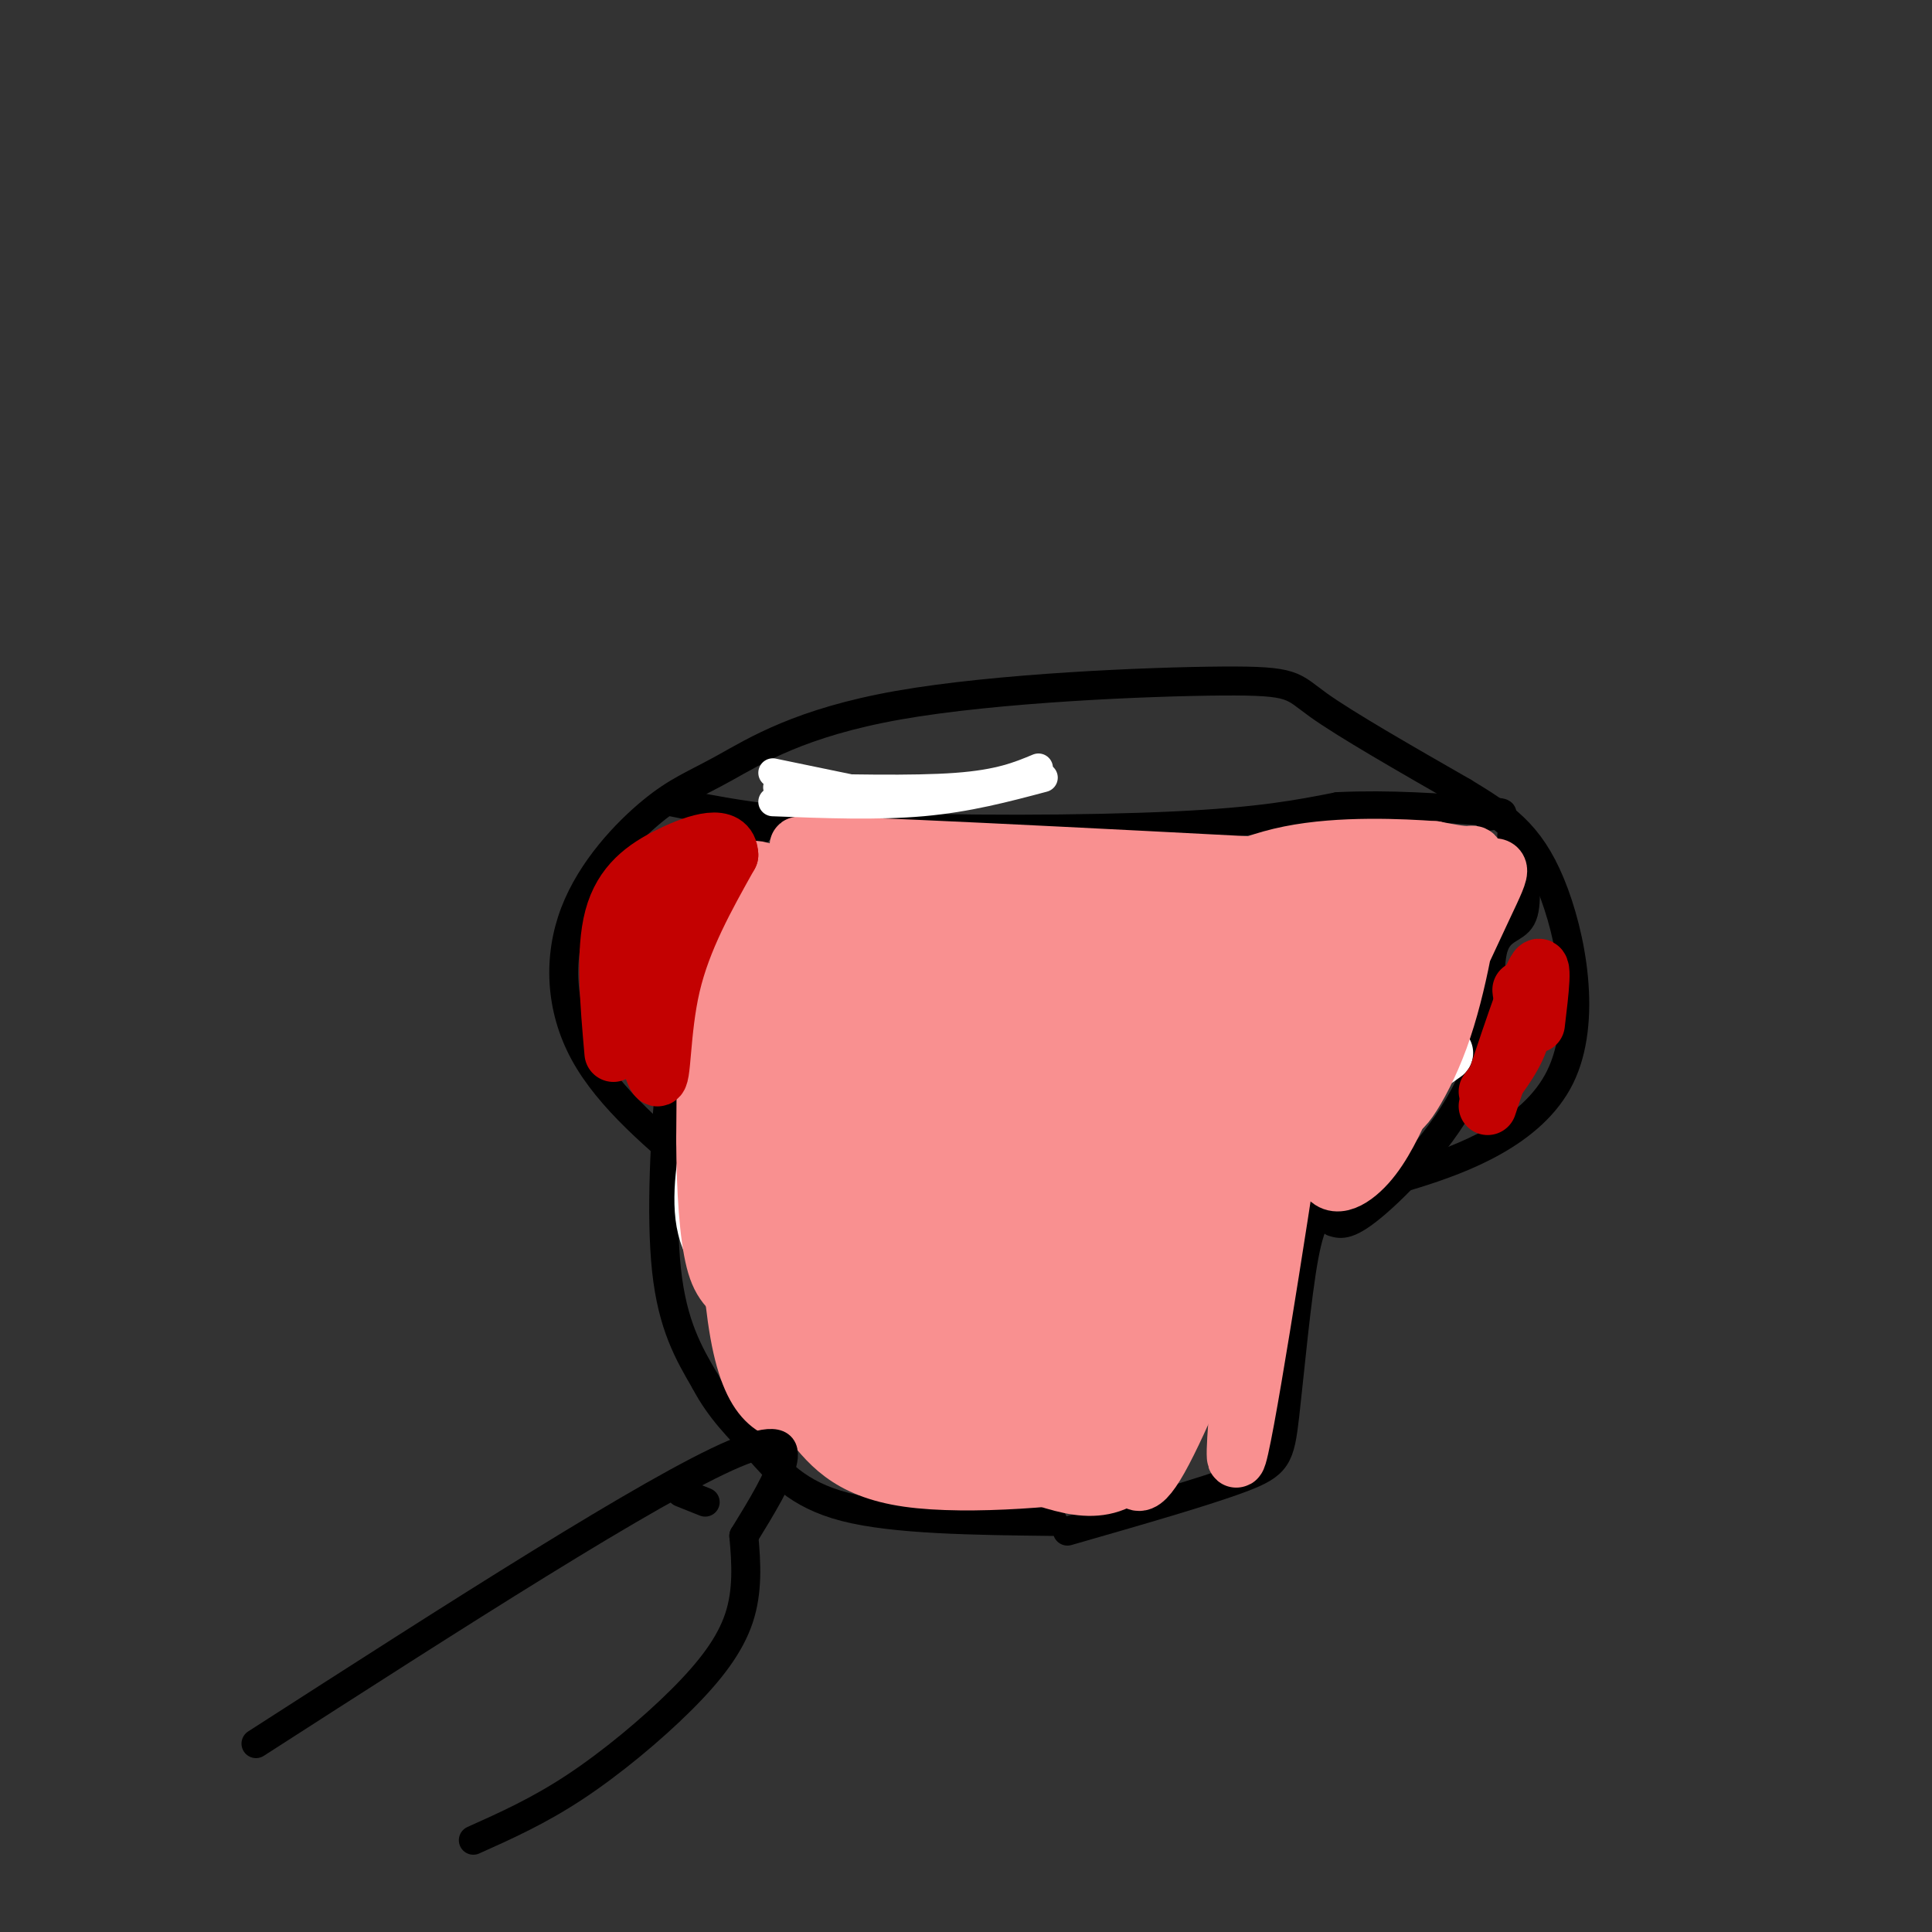 <svg viewBox='0 0 400 400' version='1.1' xmlns='http://www.w3.org/2000/svg' xmlns:xlink='http://www.w3.org/1999/xlink'><rect x="0" y="0" width="400" height="400" fill="#333333" stroke="none"/><g fill='none' stroke='#000000' stroke-width='6' stroke-linecap='round' stroke-linejoin='round'><path d='M146,244c-9.935,-8.294 -19.869,-16.588 -25,-26c-5.131,-9.412 -5.457,-19.942 -2,-29c3.457,-9.058 10.698,-16.642 16,-21c5.302,-4.358 8.664,-5.488 15,-9c6.336,-3.512 15.647,-9.405 36,-13c20.353,-3.595 51.749,-4.891 67,-5c15.251,-0.109 14.357,0.969 20,5c5.643,4.031 17.821,11.016 30,18'/><path d='M303,164c8.175,4.970 13.614,8.394 18,19c4.386,10.606 7.719,28.394 2,40c-5.719,11.606 -20.491,17.030 -30,20c-9.509,2.970 -13.754,3.485 -18,4'/><path d='M275,247c-6.369,1.488 -13.292,3.208 -37,4c-23.708,0.792 -64.202,0.655 -82,0c-17.798,-0.655 -12.899,-1.827 -8,-3'/><path d='M139,166c10.000,2.022 20.000,4.044 39,5c19.000,0.956 47.000,0.844 65,0c18.000,-0.844 26.000,-2.422 34,-4'/><path d='M277,167c10.833,-0.500 20.917,0.250 31,1'/><path d='M308,168c5.167,0.333 2.583,0.667 0,1'/><path d='M162,166c-6.048,7.214 -12.095,14.429 -16,23c-3.905,8.571 -5.667,18.500 -7,32c-1.333,13.500 -2.238,30.571 -1,42c1.238,11.429 4.619,17.214 8,23'/><path d='M146,286c3.167,6.048 7.083,9.667 11,14c3.917,4.333 7.833,9.381 18,12c10.167,2.619 26.583,2.810 43,3'/><path d='M221,317c14.286,-4.101 28.571,-8.202 36,-11c7.429,-2.798 8.000,-4.292 9,-13c1.000,-8.708 2.429,-24.631 4,-33c1.571,-8.369 3.286,-9.185 5,-10'/><path d='M275,250c1.500,-2.833 2.750,-4.917 4,-7'/><path d='M276,253c1.612,0.499 3.225,0.998 9,-4c5.775,-4.998 15.713,-15.494 20,-26c4.287,-10.506 2.923,-21.021 4,-26c1.077,-4.979 4.593,-4.423 6,-7c1.407,-2.577 0.703,-8.289 0,-14'/><path d='M315,176c-0.333,-2.833 -1.167,-2.917 -2,-3'/></g>
<g fill='none' stroke='#FFFFFF' stroke-width='12' stroke-linecap='round' stroke-linejoin='round'><path d='M183,208c0.150,18.462 0.299,36.925 1,47c0.701,10.075 1.953,11.764 6,18c4.047,6.236 10.888,17.019 14,18c3.112,0.981 2.495,-7.842 0,-22c-2.495,-14.158 -6.866,-33.652 -9,-44c-2.134,-10.348 -2.030,-11.549 -4,-15c-1.970,-3.451 -6.015,-9.151 -9,-11c-2.985,-1.849 -4.910,0.154 -6,4c-1.090,3.846 -1.344,9.536 -2,19c-0.656,9.464 -1.715,22.702 0,33c1.715,10.298 6.204,17.657 8,18c1.796,0.343 0.898,-6.328 0,-13'/><path d='M182,260c-1.087,-14.391 -3.805,-43.868 -6,-55c-2.195,-11.132 -3.868,-3.917 -5,4c-1.132,7.917 -1.722,16.538 -2,25c-0.278,8.462 -0.245,16.764 1,26c1.245,9.236 3.703,19.404 5,10c1.297,-9.404 1.433,-38.382 0,-51c-1.433,-12.618 -4.436,-8.876 -8,-9c-3.564,-0.124 -7.690,-4.116 -10,4c-2.310,8.116 -2.804,28.338 -3,38c-0.196,9.662 -0.094,8.765 1,10c1.094,1.235 3.179,4.602 6,7c2.821,2.398 6.377,3.828 8,0c1.623,-3.828 1.311,-12.914 1,-22'/><path d='M170,247c1.069,-10.835 3.243,-26.923 0,-32c-3.243,-5.077 -11.902,0.858 -16,2c-4.098,1.142 -3.634,-2.508 -4,9c-0.366,11.508 -1.560,38.175 -1,37c0.560,-1.175 2.874,-30.193 3,-40c0.126,-9.807 -1.937,-0.404 -4,9'/><path d='M148,232c-1.467,5.489 -3.133,14.711 -2,21c1.133,6.289 5.067,9.644 9,13'/><path d='M198,242c-1.969,0.101 -3.939,0.203 -3,0c0.939,-0.203 4.786,-0.709 7,-2c2.214,-1.291 2.794,-3.366 3,-6c0.206,-2.634 0.040,-5.827 0,-8c-0.040,-2.173 0.048,-3.325 -4,-2c-4.048,1.325 -12.232,5.125 -17,13c-4.768,7.875 -6.120,19.823 -6,25c0.120,5.177 1.712,3.583 5,1c3.288,-2.583 8.273,-6.156 13,-15c4.727,-8.844 9.196,-22.958 7,-26c-2.196,-3.042 -11.056,4.988 -15,13c-3.944,8.012 -2.972,16.006 -2,24'/><path d='M186,259c-1.632,-0.288 -4.713,-13.007 -9,-19c-4.287,-5.993 -9.779,-5.259 -13,-4c-3.221,1.259 -4.171,3.042 -3,8c1.171,4.958 4.463,13.089 13,17c8.537,3.911 22.321,3.600 31,3c8.679,-0.600 12.254,-1.491 24,-18c11.746,-16.509 31.662,-48.637 29,-48c-2.662,0.637 -27.904,34.039 -39,50c-11.096,15.961 -8.048,14.480 -5,13'/><path d='M214,261c-1.105,2.769 -1.366,3.190 0,3c1.366,-0.190 4.360,-0.993 7,-2c2.640,-1.007 4.927,-2.220 8,-6c3.073,-3.780 6.932,-10.129 11,-20c4.068,-9.871 8.346,-23.264 8,-28c-0.346,-4.736 -5.317,-0.814 -9,2c-3.683,2.814 -6.080,4.521 -11,9c-4.920,4.479 -12.364,11.732 -17,19c-4.636,7.268 -6.466,14.552 -8,18c-1.534,3.448 -2.774,3.060 0,3c2.774,-0.060 9.561,0.208 13,1c3.439,0.792 3.530,2.109 12,-5c8.470,-7.109 25.319,-22.645 27,-25c1.681,-2.355 -11.805,8.470 -18,17c-6.195,8.530 -5.097,14.765 -4,21'/><path d='M233,268c2.938,2.042 12.285,-3.353 21,-15c8.715,-11.647 16.800,-29.544 17,-29c0.200,0.544 -7.485,19.531 -9,23c-1.515,3.469 3.138,-8.580 8,-15c4.862,-6.420 9.931,-7.210 15,-8'/><path d='M285,224c-0.053,-1.055 -7.685,0.309 -14,2c-6.315,1.691 -11.311,3.711 -20,13c-8.689,9.289 -21.070,25.847 -18,24c3.070,-1.847 21.591,-22.099 32,-32c10.409,-9.901 12.704,-9.450 15,-9'/><path d='M280,222c4.600,-0.467 8.600,2.867 7,6c-1.600,3.133 -8.800,6.067 -16,9'/><path d='M262,244c0.000,0.000 37.000,-26.000 37,-26'/><path d='M265,245c0.000,0.000 0.100,0.100 0.1,0.1'/></g>
<g fill='none' stroke='#F99090' stroke-width='12' stroke-linecap='round' stroke-linejoin='round'><path d='M178,194c0.333,25.400 0.667,50.800 2,63c1.333,12.200 3.667,11.200 7,13c3.333,1.800 7.667,6.400 12,11'/><path d='M192,189c-5.732,12.893 -11.464,25.786 -15,38c-3.536,12.214 -4.876,23.748 -3,34c1.876,10.252 6.967,19.222 11,24c4.033,4.778 7.010,5.365 12,6c4.990,0.635 11.995,1.317 19,2'/><path d='M195,222c-3.044,14.543 -6.088,29.085 -4,44c2.088,14.915 9.308,30.202 13,24c3.692,-6.202 3.855,-33.892 3,-48c-0.855,-14.108 -2.728,-14.633 -5,-18c-2.272,-3.367 -4.942,-9.575 -8,-14c-3.058,-4.425 -6.504,-7.069 -9,-7c-2.496,0.069 -4.041,2.849 -5,15c-0.959,12.151 -1.331,33.674 -1,46c0.331,12.326 1.366,15.456 3,18c1.634,2.544 3.866,4.502 7,9c3.134,4.498 7.170,11.536 9,2c1.830,-9.536 1.454,-35.644 -2,-54c-3.454,-18.356 -9.987,-28.959 -14,-34c-4.013,-5.041 -5.507,-4.521 -7,-4'/><path d='M175,201c-1.968,4.775 -3.390,18.712 -4,32c-0.610,13.288 -0.410,25.926 2,33c2.410,7.074 7.029,8.585 11,11c3.971,2.415 7.292,5.735 10,-3c2.708,-8.735 4.802,-29.525 2,-45c-2.802,-15.475 -10.502,-25.637 -14,-30c-3.498,-4.363 -2.795,-2.929 -5,-2c-2.205,0.929 -7.320,1.354 -11,4c-3.680,2.646 -5.926,7.514 -8,11c-2.074,3.486 -3.975,5.590 -5,17c-1.025,11.410 -1.173,32.127 0,43c1.173,10.873 3.667,11.902 6,14c2.333,2.098 4.507,5.264 9,7c4.493,1.736 11.307,2.042 15,2c3.693,-0.042 4.266,-0.431 6,-7c1.734,-6.569 4.630,-19.317 3,-37c-1.630,-17.683 -7.785,-40.299 -12,-52c-4.215,-11.701 -6.490,-12.486 -9,-12c-2.510,0.486 -5.255,2.243 -8,4'/><path d='M163,191c-2.928,12.623 -6.249,42.181 -7,56c-0.751,13.819 1.069,11.898 6,15c4.931,3.102 12.975,11.227 17,14c4.025,2.773 4.033,0.195 6,0c1.967,-0.195 5.895,1.992 8,-10c2.105,-11.992 2.388,-38.162 2,-51c-0.388,-12.838 -1.446,-12.342 -3,-14c-1.554,-1.658 -3.603,-5.470 -6,-7c-2.397,-1.530 -5.141,-0.779 -7,-1c-1.859,-0.221 -2.834,-1.413 -6,2c-3.166,3.413 -8.523,11.430 -11,27c-2.477,15.570 -2.073,38.694 -1,49c1.073,10.306 2.815,7.794 6,8c3.185,0.206 7.811,3.131 11,2c3.189,-1.131 4.940,-6.317 6,-19c1.060,-12.683 1.431,-32.863 1,-44c-0.431,-11.137 -1.662,-13.233 -3,-16c-1.338,-2.767 -2.783,-6.207 -6,-5c-3.217,1.207 -8.205,7.059 -11,13c-2.795,5.941 -3.398,11.970 -4,18'/><path d='M161,228c-0.829,11.901 -0.900,32.655 2,45c2.900,12.345 8.772,16.283 15,19c6.228,2.717 12.813,4.215 17,-1c4.187,-5.215 5.977,-17.143 6,-32c0.023,-14.857 -1.720,-32.644 -4,-42c-2.280,-9.356 -5.098,-10.283 -8,-12c-2.902,-1.717 -5.887,-4.225 -11,-4c-5.113,0.225 -12.354,3.182 -16,5c-3.646,1.818 -3.699,2.496 -5,11c-1.301,8.504 -3.851,24.834 -1,38c2.851,13.166 11.103,23.167 15,28c3.897,4.833 3.438,4.497 8,5c4.562,0.503 14.146,1.843 19,2c4.854,0.157 4.977,-0.870 6,-6c1.023,-5.130 2.944,-14.365 4,-27c1.056,-12.635 1.246,-28.671 -1,-38c-2.246,-9.329 -6.927,-11.951 -12,-14c-5.073,-2.049 -10.536,-3.524 -16,-5'/><path d='M179,200c-6.409,-1.657 -14.433,-3.300 0,-3c14.433,0.300 51.322,2.544 48,0c-3.322,-2.544 -46.856,-9.877 -58,-13c-11.144,-3.123 10.102,-2.035 28,0c17.898,2.035 32.449,5.018 47,8'/><path d='M244,192c8.091,-0.077 4.819,-4.269 -15,-7c-19.819,-2.731 -56.183,-4.000 -54,-4c2.183,-0.000 42.915,1.268 58,5c15.085,3.732 4.523,9.928 -4,20c-8.523,10.072 -15.007,24.021 -18,35c-2.993,10.979 -2.497,18.990 -2,27'/><path d='M209,268c-0.355,-3.516 -0.244,-25.807 3,-43c3.244,-17.193 9.620,-29.288 10,-33c0.380,-3.712 -5.235,0.959 -9,9c-3.765,8.041 -5.678,19.451 -7,34c-1.322,14.549 -2.051,32.237 -1,40c1.051,7.763 3.884,5.602 11,-18c7.116,-23.602 18.516,-68.646 18,-67c-0.516,1.646 -12.947,49.982 -18,71c-5.053,21.018 -2.730,14.720 0,12c2.730,-2.720 5.865,-1.860 9,-1'/><path d='M225,272c10.527,-19.601 32.344,-68.104 37,-84c4.656,-15.896 -7.848,0.815 -15,10c-7.152,9.185 -8.951,10.843 -14,25c-5.049,14.157 -13.347,40.813 -15,50c-1.653,9.187 3.338,0.906 6,-2c2.662,-2.906 2.995,-0.438 9,-18c6.005,-17.562 17.682,-55.154 19,-65c1.318,-9.846 -7.724,8.055 -16,24c-8.276,15.945 -15.785,29.934 -20,41c-4.215,11.066 -5.135,19.210 -3,23c2.135,3.790 7.324,3.226 12,-1c4.676,-4.226 8.838,-12.113 13,-20'/><path d='M238,255c10.564,-14.023 30.476,-39.082 36,-48c5.524,-8.918 -3.338,-1.696 -10,3c-6.662,4.696 -11.124,6.867 -19,16c-7.876,9.133 -19.167,25.227 -25,33c-5.833,7.773 -6.207,7.224 -7,14c-0.793,6.776 -2.006,20.877 -2,19c0.006,-1.877 1.231,-19.732 0,-29c-1.231,-9.268 -4.918,-9.948 -7,-5c-2.082,4.948 -2.561,15.524 -2,22c0.561,6.476 2.160,8.850 6,11c3.840,2.150 9.920,4.075 16,6'/><path d='M224,297c5.581,0.725 11.534,-0.463 4,0c-7.534,0.463 -28.554,2.579 -42,0c-13.446,-2.579 -19.318,-9.851 -24,-13c-4.682,-3.149 -8.172,-2.174 -10,-16c-1.828,-13.826 -1.992,-42.453 -2,-41c-0.008,1.453 0.141,32.987 3,49c2.859,16.013 8.430,16.507 14,17'/><path d='M167,293c4.397,5.626 8.389,11.193 21,13c12.611,1.807 33.841,-0.144 44,-2c10.159,-1.856 9.247,-3.616 8,-8c-1.247,-4.384 -2.829,-11.392 3,-31c5.829,-19.608 19.069,-51.818 19,-55c-0.069,-3.182 -13.448,22.662 -20,40c-6.552,17.338 -6.276,26.169 -6,35'/><path d='M236,285c5.416,-10.264 21.956,-53.426 24,-64c2.044,-10.574 -10.409,11.438 -17,26c-6.591,14.562 -7.318,21.673 -8,30c-0.682,8.327 -1.317,17.871 -1,24c0.317,6.129 1.585,8.842 6,1c4.415,-7.842 11.976,-26.241 16,-38c4.024,-11.759 4.512,-16.880 5,-22'/><path d='M261,242c-1.043,14.179 -6.150,60.628 -5,60c1.150,-0.628 8.556,-48.333 12,-71c3.444,-22.667 2.927,-20.295 7,-21c4.073,-0.705 12.735,-4.487 15,-6c2.265,-1.513 -1.868,-0.756 -6,0'/><path d='M284,204c-3.339,0.361 -8.687,1.262 -13,9c-4.313,7.738 -7.591,22.312 -9,29c-1.409,6.688 -0.949,5.491 4,1c4.949,-4.491 14.387,-12.277 22,-22c7.613,-9.723 13.402,-21.384 11,-23c-2.402,-1.616 -12.994,6.814 -19,17c-6.006,10.186 -7.425,22.127 -6,27c1.425,4.873 5.693,2.678 9,-1c3.307,-3.678 5.654,-8.839 8,-14'/><path d='M291,227c3.584,-11.942 8.542,-34.797 8,-44c-0.542,-9.203 -6.586,-4.754 -15,-1c-8.414,3.754 -19.198,6.813 -17,8c2.198,1.187 17.379,0.500 23,0c5.621,-0.500 1.682,-0.815 2,-2c0.318,-1.185 4.893,-3.242 -5,-4c-9.893,-0.758 -34.255,-0.217 -40,0c-5.745,0.217 7.128,0.108 20,0'/><path d='M267,184c9.778,0.104 24.224,0.363 23,0c-1.224,-0.363 -18.116,-1.349 -32,0c-13.884,1.349 -24.759,5.032 -30,7c-5.241,1.968 -4.850,2.222 0,4c4.850,1.778 14.157,5.080 25,6c10.843,0.920 23.223,-0.541 29,-2c5.777,-1.459 4.950,-2.917 3,-5c-1.950,-2.083 -5.025,-4.792 -8,-7c-2.975,-2.208 -5.850,-3.917 -15,-5c-9.150,-1.083 -24.575,-1.542 -40,-2'/><path d='M222,180c-7.126,-0.885 -4.940,-2.098 -13,0c-8.060,2.098 -26.366,7.507 -36,10c-9.634,2.493 -10.595,2.071 -11,0c-0.405,-2.071 -0.253,-5.792 -2,-8c-1.747,-2.208 -5.393,-2.902 -8,0c-2.607,2.902 -4.173,9.401 -5,19c-0.827,9.599 -0.913,22.300 -1,35'/><path d='M146,236c0.050,10.658 0.676,19.803 2,25c1.324,5.197 3.346,6.447 8,10c4.654,3.553 11.941,9.411 18,11c6.059,1.589 10.891,-1.091 16,1c5.109,2.091 10.494,8.952 13,-4c2.506,-12.952 2.131,-45.717 3,-53c0.869,-7.283 2.982,10.918 5,21c2.018,10.082 3.941,12.047 10,18c6.059,5.953 16.253,15.895 20,17c3.747,1.105 1.047,-6.625 -1,-12c-2.047,-5.375 -3.442,-8.393 -7,-11c-3.558,-2.607 -9.279,-4.804 -15,-7'/><path d='M218,252c-3.695,4.678 -5.432,19.873 -6,27c-0.568,7.127 0.033,6.187 2,6c1.967,-0.187 5.301,0.380 8,2c2.699,1.620 4.764,4.294 2,-6c-2.764,-10.294 -10.356,-33.557 -13,-49c-2.644,-15.443 -0.340,-23.065 -1,-29c-0.660,-5.935 -4.285,-10.181 -6,-13c-1.715,-2.819 -1.522,-4.209 -7,-5c-5.478,-0.791 -16.629,-0.982 -25,0c-8.371,0.982 -13.963,3.138 -17,5c-3.037,1.862 -3.518,3.431 -4,5'/><path d='M151,195c-1.492,12.622 -3.223,41.675 -3,56c0.223,14.325 2.401,13.920 7,21c4.599,7.080 11.619,21.646 14,12c2.381,-9.646 0.123,-43.503 1,-63c0.877,-19.497 4.890,-24.634 5,-26c0.110,-1.366 -3.683,1.038 -6,11c-2.317,9.962 -3.159,27.481 -4,45'/><path d='M165,251c-0.917,10.207 -1.210,13.224 0,19c1.210,5.776 3.924,14.310 7,20c3.076,5.690 6.515,8.535 13,10c6.485,1.465 16.015,1.548 25,4c8.985,2.452 17.424,7.272 25,0c7.576,-7.272 14.288,-26.636 21,-46'/><path d='M256,258c5.317,-14.014 8.109,-26.050 9,-32c0.891,-5.950 -0.120,-5.815 5,-9c5.120,-3.185 16.372,-9.689 22,-16c5.628,-6.311 5.630,-12.430 4,-16c-1.630,-3.570 -4.894,-4.591 -17,-5c-12.106,-0.409 -33.053,-0.204 -54,0'/><path d='M225,180c-26.356,-1.333 -65.244,-4.667 -59,-5c6.244,-0.333 57.622,2.333 109,5'/><path d='M275,180c23.167,0.833 26.583,0.417 30,0'/><path d='M305,180c6.226,-0.617 6.790,-2.161 2,8c-4.790,10.161 -14.936,32.027 -17,39c-2.064,6.973 3.952,-0.945 8,-12c4.048,-11.055 6.128,-25.246 7,-32c0.872,-6.754 0.535,-6.073 -1,-6c-1.535,0.073 -4.267,-0.464 -7,-1'/><path d='M297,176c-6.556,-0.467 -19.444,-1.133 -30,1c-10.556,2.133 -18.778,7.067 -27,12'/><path d='M296,189c-28.000,7.083 -56.000,14.167 -72,17c-16.000,2.833 -20.000,1.417 -24,0'/><path d='M173,192c0.000,0.000 16.000,27.000 16,27'/></g>
<g fill='none' stroke='#FFFFFF' stroke-width='6' stroke-linecap='round' stroke-linejoin='round'><path d='M160,160c0.000,0.000 29.000,6.000 29,6'/><path d='M161,163c14.000,0.333 28.000,0.667 37,0c9.000,-0.667 13.000,-2.333 17,-4'/><path d='M160,166c10.833,0.417 21.667,0.833 31,0c9.333,-0.833 17.167,-2.917 25,-5'/></g>
<g fill='none' stroke='#C30101' stroke-width='12' stroke-linecap='round' stroke-linejoin='round'><path d='M308,226c2.978,-3.933 5.956,-7.867 7,-12c1.044,-4.133 0.156,-8.467 0,-9c-0.156,-0.533 0.422,2.733 1,6'/><path d='M318,212c0.833,-6.917 1.667,-13.833 0,-11c-1.667,2.833 -5.833,15.417 -10,28'/><path d='M150,177c-2.276,0.344 -4.552,0.689 -8,4c-3.448,3.311 -8.069,9.589 -9,19c-0.931,9.411 1.826,21.957 3,23c1.174,1.043 0.764,-9.416 3,-19c2.236,-9.584 7.118,-18.292 12,-27'/><path d='M151,177c-0.143,-4.619 -6.500,-2.667 -12,0c-5.500,2.667 -10.143,6.048 -12,13c-1.857,6.952 -0.929,17.476 0,28'/></g>
<g fill='none' stroke='#000000' stroke-width='6' stroke-linecap='round' stroke-linejoin='round'><path d='M53,361c41.083,-26.417 82.167,-52.833 99,-60c16.833,-7.167 9.417,4.917 2,17'/><path d='M154,318c0.526,5.702 0.842,11.456 -1,17c-1.842,5.544 -5.842,10.877 -12,17c-6.158,6.123 -14.474,13.035 -22,18c-7.526,4.965 -14.263,7.982 -21,11'/><path d='M141,309c0.000,0.000 5.000,2.000 5,2'/></g>
</svg>